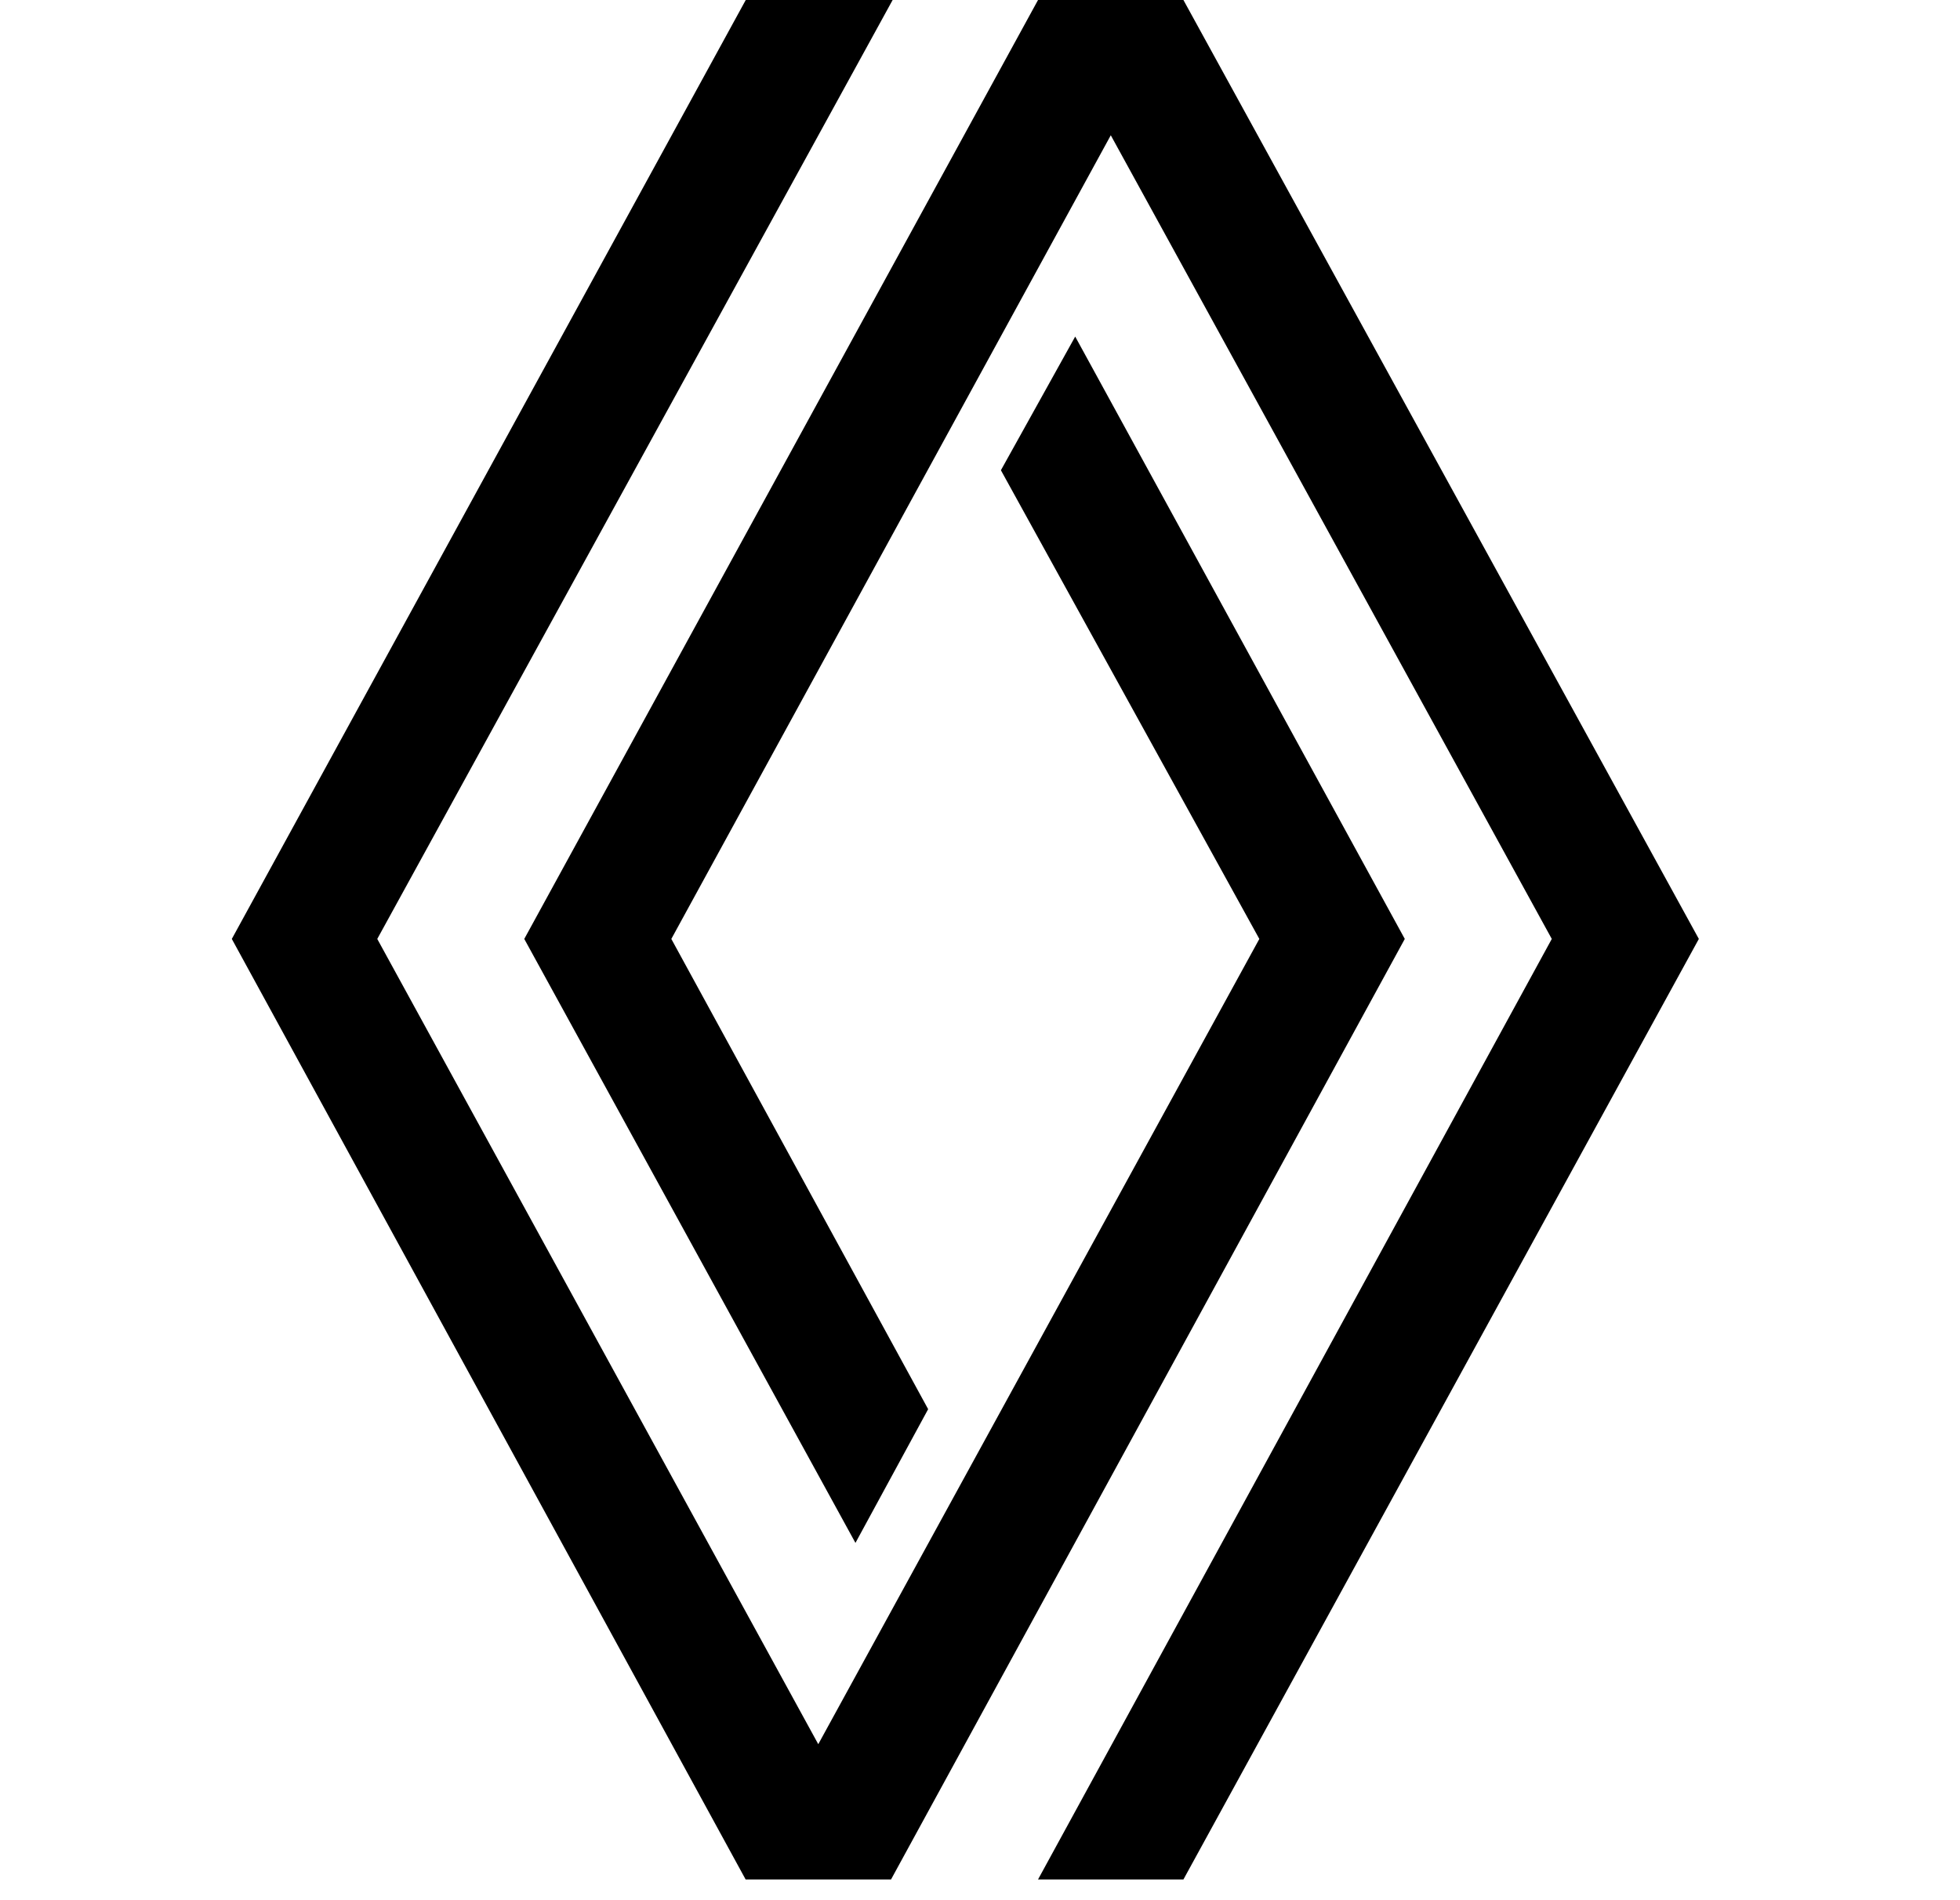 <svg width="33" height="32" viewBox="0 0 33 32" fill="none" xmlns="http://www.w3.org/2000/svg">
<g clip-path="url(#clip0_156_110)">
<path d="M23.652 15.812L18.103 5.668L16.852 7.919L21.203 15.812L13.777 29.373L6.352 15.812L15.029 0H12.556L3.903 15.812L12.554 31.651H15.002L23.652 15.812ZM28.603 15.812L19.925 0H17.477L8.827 15.812L14.403 25.983L15.627 23.731L11.303 15.812L18.702 2.278L26.127 15.812L17.477 31.651H19.925L28.603 15.812Z" fill="black"/>
</g>
<defs>
<clipPath id="clip0_156_110">
<rect width="32.506" height="31.651" fill="white"/>
</clipPath>
</defs>
</svg>
